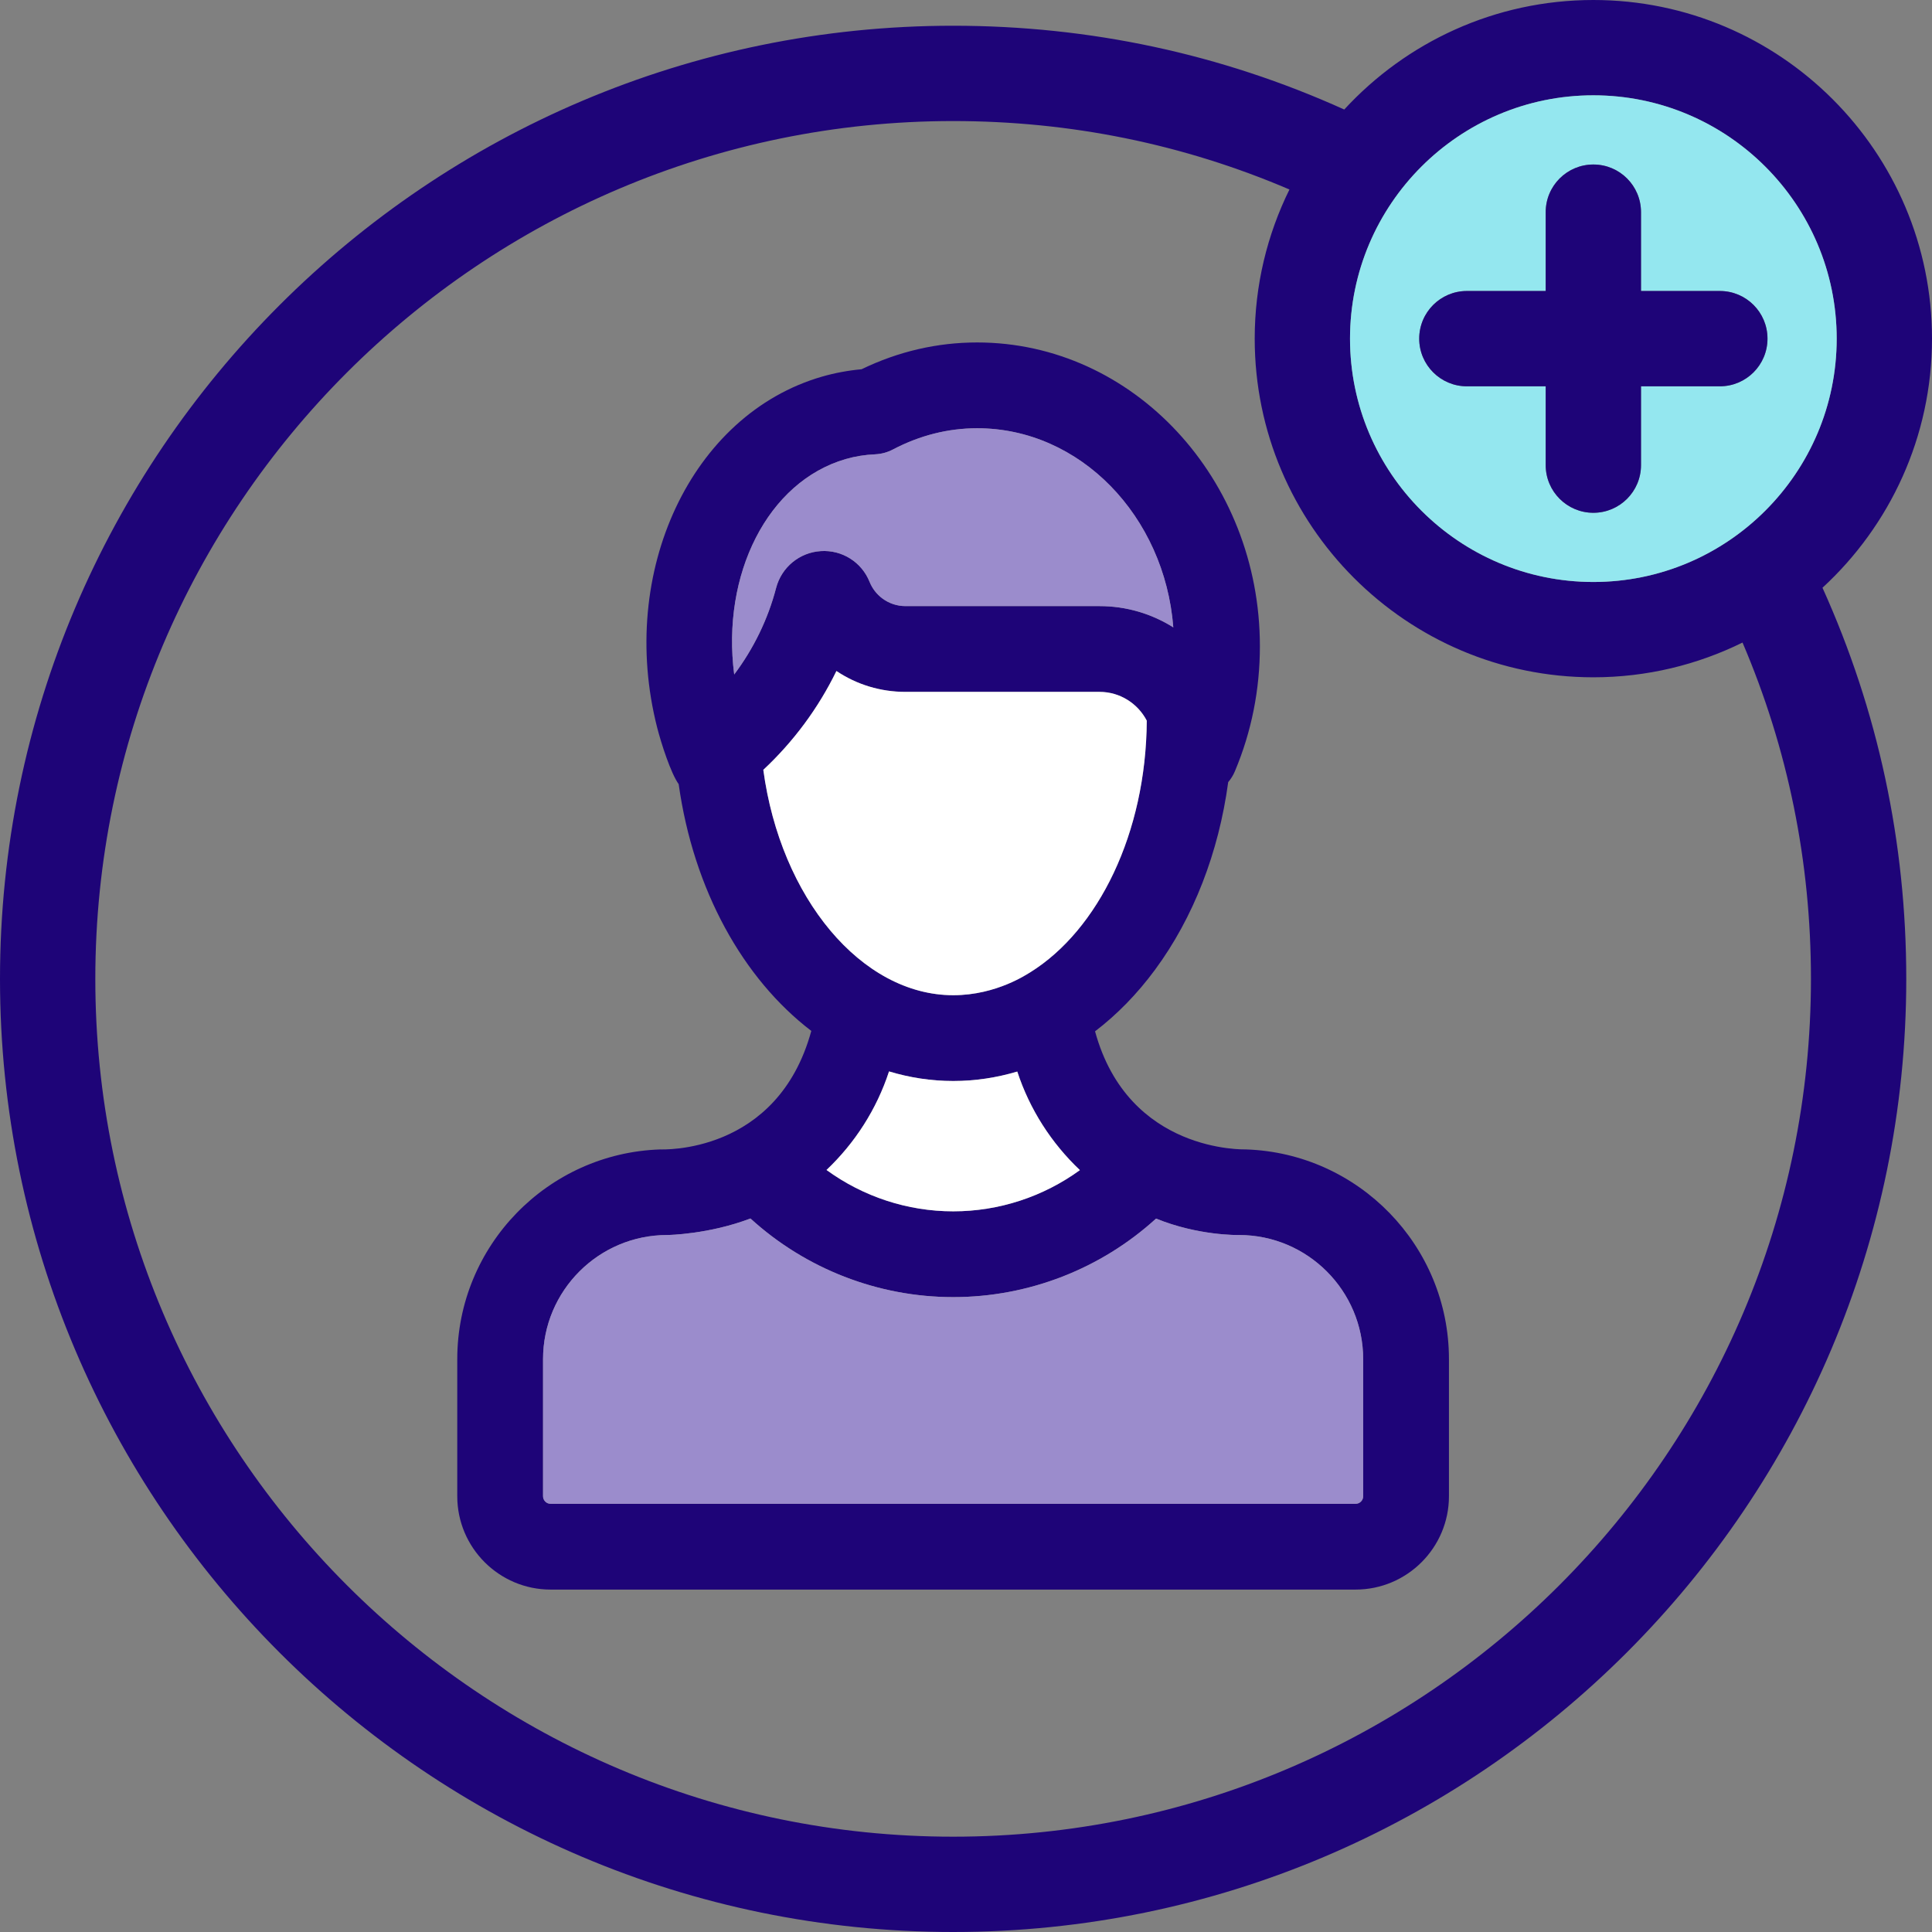 <svg xmlns="http://www.w3.org/2000/svg" xmlns:xlink="http://www.w3.org/1999/xlink" height="800px" width="800px" id="Layer_1" viewBox="0 0 512 512" xml:space="preserve"><rect x="0" y="0" width="512" height="512" fill="#808080" stroke="none"/><path style="fill:#1E0478;" d="M512,89.745c0,26.08-11.19,49.596-29.023,66.014c14.726,32.609,22.203,67.416,22.203,103.65 C505.18,398.688,391.868,512,252.59,512S0,398.688,0,259.41S113.312,6.82,252.59,6.82c36.234,0,71.041,7.477,103.65,22.203 C372.659,11.19,396.175,0,422.255,0C471.75,0,512,40.25,512,89.745z M479.921,259.41c0-31.081-6.1-60.988-18.136-89.126 c-11.935,5.885-25.347,9.207-39.53,9.207c-49.482,0-89.745-40.263-89.745-89.745c0-14.183,3.322-27.595,9.207-39.53 c-28.139-12.036-58.045-18.136-89.126-18.136c-125.348,0-227.331,101.983-227.331,227.331S127.242,486.741,252.59,486.741 S479.921,384.758,479.921,259.41z M486.741,89.745c0-35.565-28.922-64.486-64.486-64.486c-35.552,0-64.486,28.922-64.486,64.486 c0,35.552,28.934,64.486,64.486,64.486C457.819,154.231,486.741,125.297,486.741,89.745z"></path><path style="fill:#94E7EF;" d="M422.255,25.259c35.565,0,64.486,28.922,64.486,64.486c0,35.552-28.922,64.486-64.486,64.486 c-35.552,0-64.486-28.934-64.486-64.486C357.769,54.181,386.703,25.259,422.255,25.259z M468.403,89.745 c0-6.984-5.645-12.63-12.63-12.63h-20.889V56.227c0-6.984-5.645-12.63-12.629-12.63c-6.971,0-12.63,5.645-12.63,12.63v20.889 h-20.889c-6.971,0-12.63,5.645-12.63,12.63c0,6.971,5.658,12.63,12.63,12.63h20.889v20.889c0,6.971,5.658,12.629,12.63,12.629 c6.984,0,12.629-5.658,12.629-12.629v-20.889h20.889C462.758,102.375,468.403,96.717,468.403,89.745z"></path><g>	<path style="fill:#1E0478;" d="M455.773,77.116c6.984,0,12.63,5.645,12.63,12.63c0,6.971-5.645,12.63-12.63,12.63h-20.889v20.889  c0,6.971-5.645,12.629-12.629,12.629c-6.971,0-12.63-5.658-12.63-12.629v-20.889h-20.889c-6.971,0-12.63-5.658-12.63-12.63  c0-6.984,5.658-12.63,12.63-12.63h20.889V56.227c0-6.984,5.658-12.63,12.63-12.63c6.984,0,12.629,5.645,12.629,12.63v20.889  H455.773z"></path>	<path style="fill:#1E0478;" d="M383.987,360.193v36.322c0,13.64-11.101,24.741-24.741,24.741H145.921  c-13.64,0-24.741-11.101-24.741-24.741v-36.322c0-30.071,23.983-54.623,53.814-55.582c0.29-0.025,31.018,1.49,40.01-31.41  c-18.048-13.791-31.207-37.282-35.148-65.396c-2.084-2.88-4.635-10.823-5.696-14.966c-10.533-41.298,9.068-83.026,43.685-93.029  c3.372-0.972,6.896-1.629,10.482-1.958c9.737-4.711,20.03-7.098,30.639-7.098c41.311,0,74.918,36.108,74.918,80.5  c0,11.531-2.223,22.67-6.605,33.089c-0.455,1.099-1.061,2.071-1.793,2.93c-2.526,18.654-9.194,35.906-19.412,49.748  c-4.761,6.454-10.104,11.884-15.875,16.292c8.841,32.357,39.707,31.271,39.985,31.296  C360.017,305.583,383.987,330.135,383.987,360.193z M361.254,396.516v-36.322c0-18.136-14.751-32.9-32.887-32.9  c-0.316,0-10.748,0.215-22.001-4.357c-14.612,13.311-33.771,20.813-53.739,20.813s-39.139-7.515-53.751-20.839  c-11.038,4.206-21.761,4.382-22.076,4.382c-18.136,0-32.887,14.764-32.887,32.9v36.322c0,1.111,0.897,2.008,2.008,2.008h213.325  C360.358,398.524,361.254,397.627,361.254,396.516z M291.388,160.622c7.186,0,13.88,2.071,19.55,5.633  c-2.299-29.515-24.716-52.766-51.97-52.766c-7.704,0-15.193,1.894-22.291,5.608c-1.465,0.783-3.107,1.225-4.761,1.301  c-2.69,0.114-5.304,0.543-7.767,1.25c-20.75,5.999-32.988,30.614-29.578,57.098c5.128-6.833,8.942-14.625,11.101-22.923  c1.44-5.494,6.201-9.422,11.846-9.775c5.645-0.366,10.836,2.917,12.933,8.159c0.707,1.743,1.869,3.258,3.397,4.395  c1.768,1.313,3.877,2.021,6.113,2.021H291.388z M303.904,190.983c-2.349-4.521-7.073-7.628-12.516-7.628h-51.427  c-6.593,0-12.882-1.907-18.3-5.532c-4.774,9.813-11.367,18.717-19.374,26.194c4.572,33.898,25.992,59.725,50.341,59.725  c11.632,0,19.854-5.81,20.422-6.087C291.06,246.427,303.714,220.802,303.904,190.983z M286.185,310.092  c-7.515-7.11-13.299-16.052-16.595-26.118c-5.481,1.629-11.164,2.501-16.961,2.501c-5.847,0-11.556-0.884-17.025-2.539  c-3.296,10.078-9.068,19.007-16.57,26.118c9.674,7.047,21.42,10.962,33.594,10.962C264.79,321.017,276.523,317.114,286.185,310.092  z"></path></g><g>	<path style="fill:#9B8CCC;" d="M361.254,360.193v36.322c0,1.111-0.897,2.008-2.008,2.008H145.921c-1.111,0-2.008-0.897-2.008-2.008  v-36.322c0-18.136,14.751-32.9,32.887-32.9c0.316,0,11.038-0.177,22.076-4.382c14.612,13.324,33.784,20.839,53.751,20.839  s39.126-7.502,53.739-20.813c11.253,4.572,21.685,4.357,22.001,4.357C346.503,327.294,361.254,342.057,361.254,360.193z"></path>	<path style="fill:#9B8CCC;" d="M310.938,166.255c-5.671-3.562-12.364-5.633-19.55-5.633h-51.427c-2.235,0-4.345-0.707-6.113-2.021  c-1.528-1.137-2.69-2.652-3.397-4.395c-2.096-5.241-7.287-8.525-12.933-8.159c-5.645,0.354-10.407,4.281-11.846,9.775  c-2.16,8.298-5.974,16.09-11.101,22.923c-3.41-26.484,8.828-51.099,29.578-57.098c2.463-0.707,5.077-1.137,7.767-1.25  c1.654-0.076,3.296-0.518,4.761-1.301c7.098-3.713,14.587-5.608,22.291-5.608C286.222,113.489,308.64,136.74,310.938,166.255z"></path></g><g>	<path style="fill:#FFFFFF;" d="M291.388,183.355c5.443,0,10.167,3.107,12.516,7.628c-0.189,29.818-12.844,55.444-30.854,66.671  c-0.568,0.278-8.79,6.087-20.422,6.087c-24.35,0-45.769-25.827-50.341-59.725c8.007-7.477,14.6-16.38,19.374-26.194  c5.418,3.625,11.708,5.532,18.3,5.532L291.388,183.355L291.388,183.355z"></path>	<path style="fill:#FFFFFF;" d="M269.589,283.974c3.296,10.066,9.081,19.007,16.595,26.118  c-9.662,7.022-21.394,10.924-33.557,10.924c-12.175,0-23.92-3.915-33.594-10.962c7.502-7.11,13.274-16.039,16.57-26.118  c5.469,1.654,11.177,2.539,17.025,2.539C258.425,286.475,264.108,285.604,269.589,283.974z"></path></g></svg>